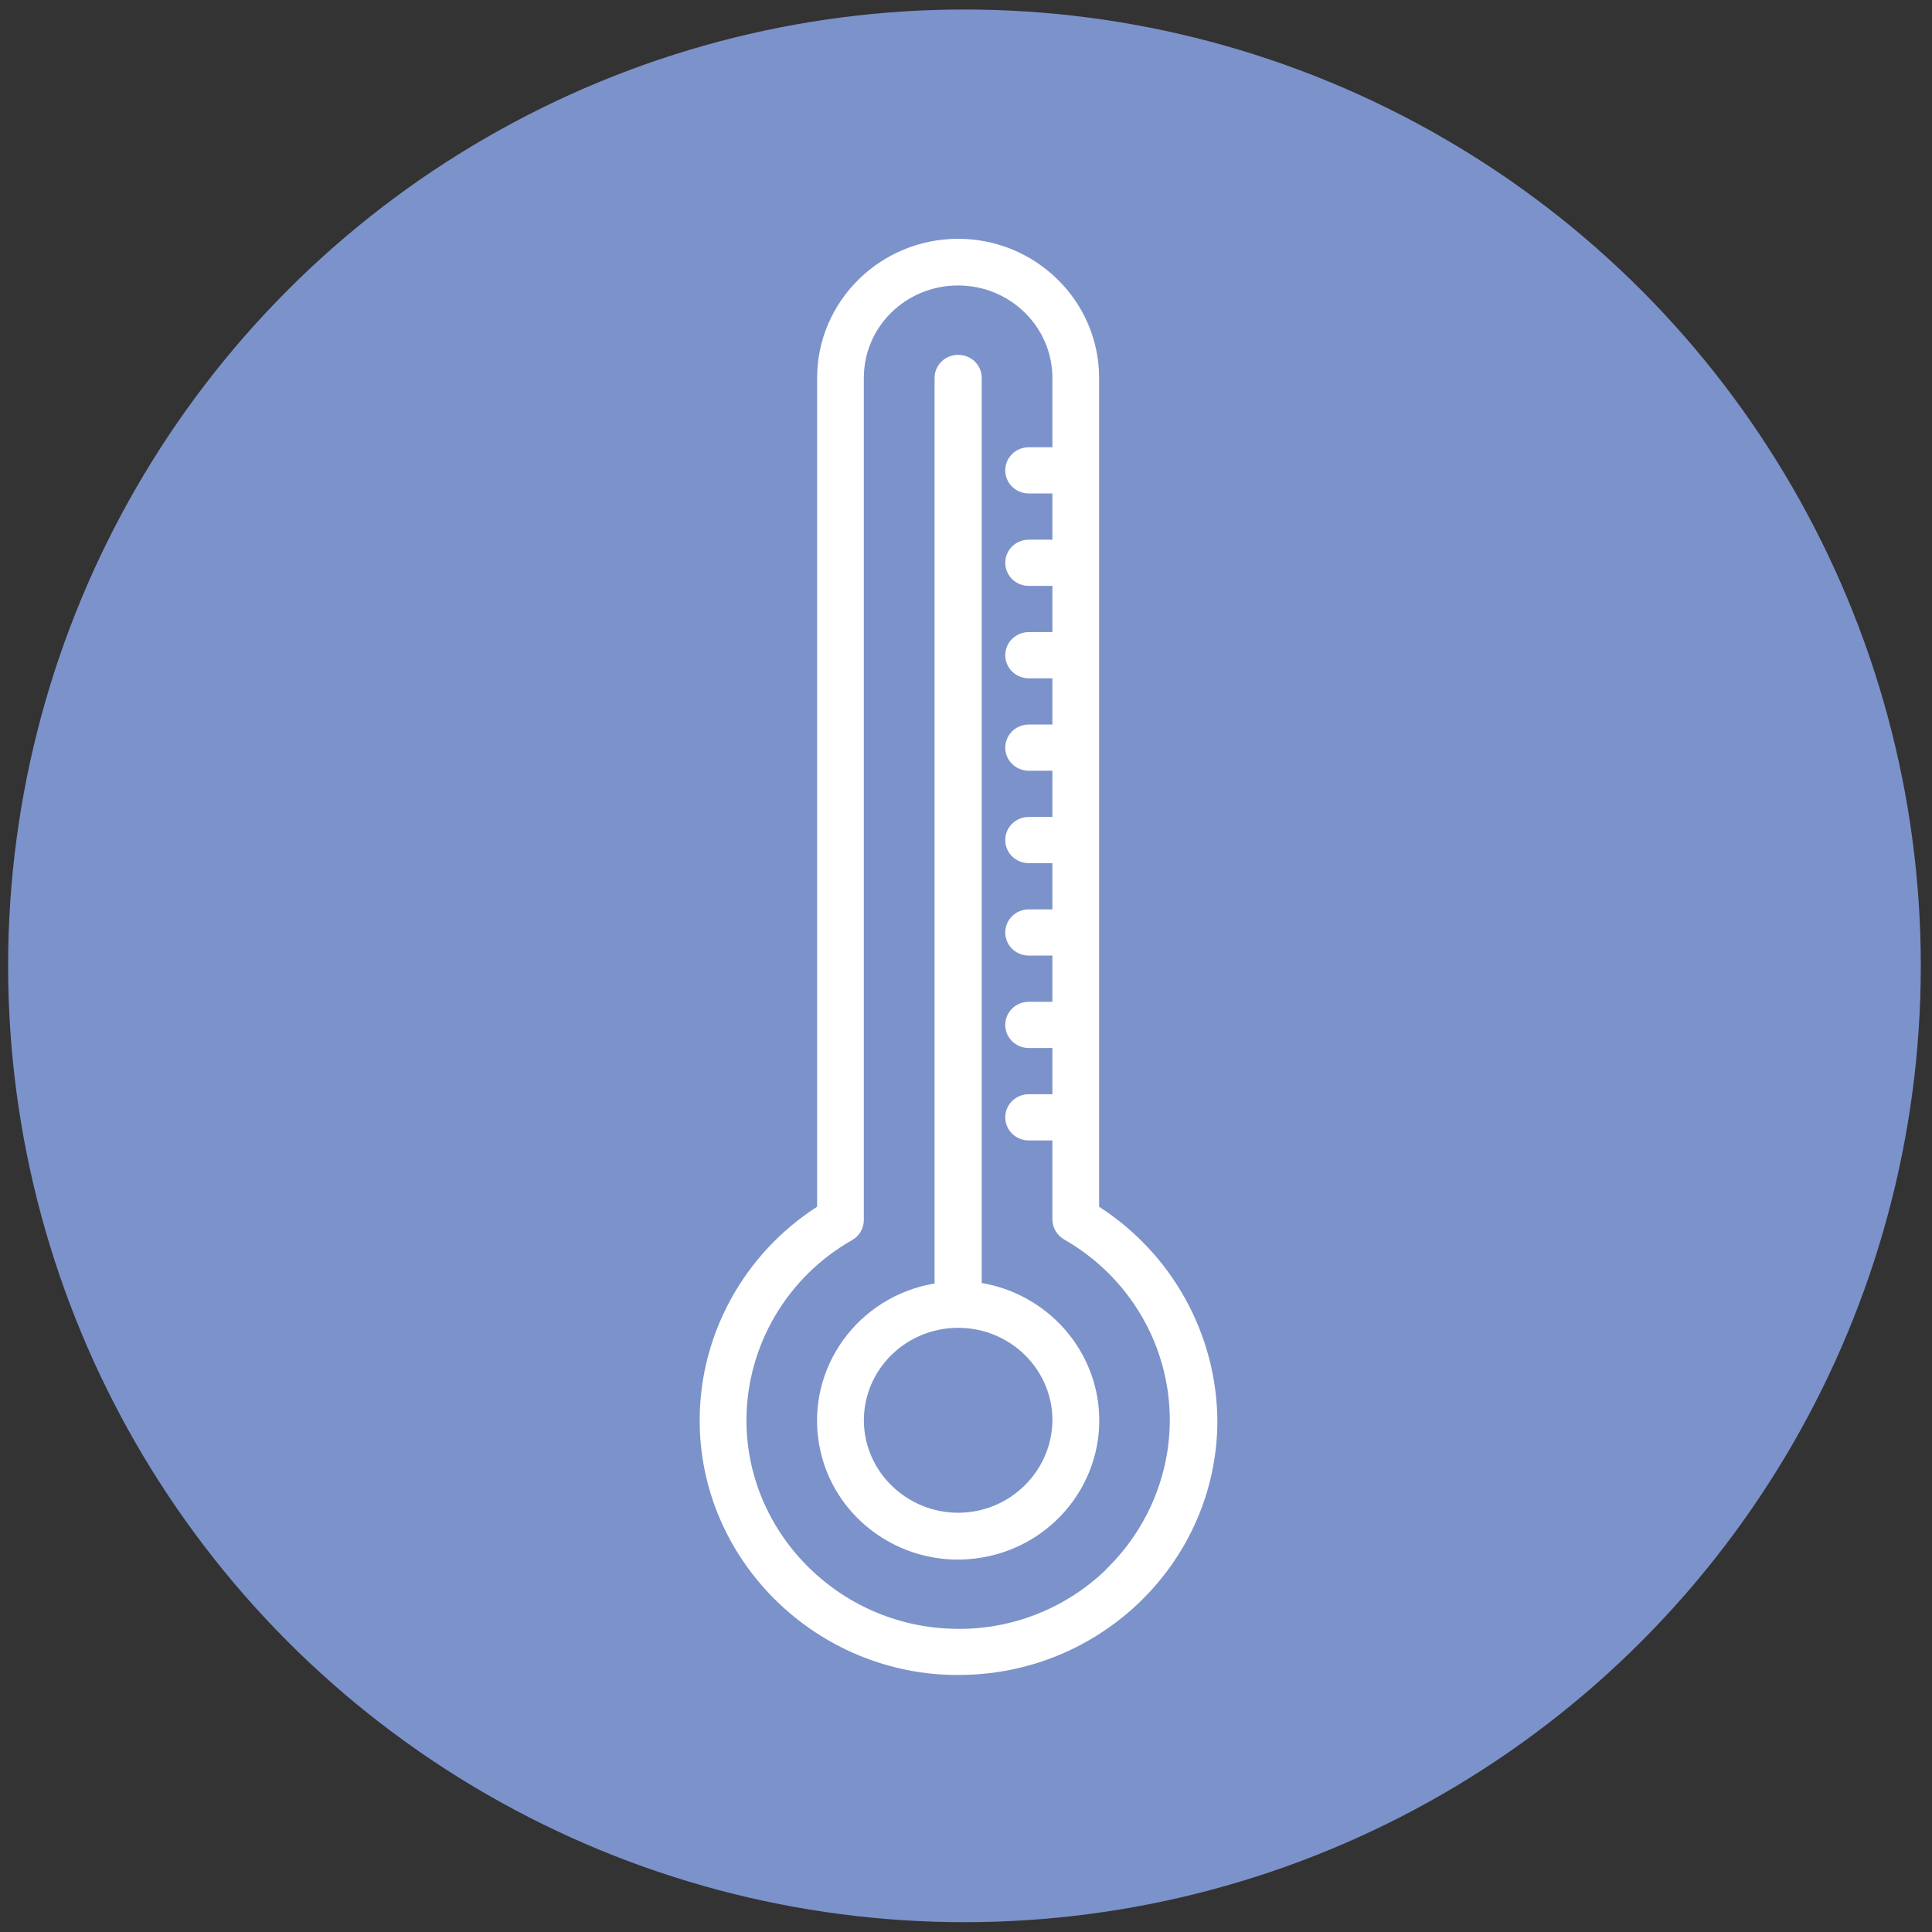 <?xml version="1.0" encoding="UTF-8"?> <svg xmlns="http://www.w3.org/2000/svg" id="Layer_1" viewBox="0 0 500 500"><rect x="0" y="0" width="500" height="500" fill="#333333" stroke="none"/><defs><style>.cls-1{fill:#7c92ca;}.cls-1,.cls-2{stroke-width:0px;}.cls-2{fill:#fff;}</style></defs><circle class="cls-1" cx="249.6" cy="249.96" r="247.5"></circle><path class="cls-2" d="M286.25,406.21c-10.53,10.17-24.88,15.79-39.6,15.31-29.67-.72-53.59-25-53.47-54.19.12-19.14,10.53-36.85,27.39-46.42,1.91-1.08,2.99-3.11,2.99-5.14V97.81c0-13.28,10.89-23.93,24.4-23.93s24.4,10.77,24.4,23.93v17.94h-6.1c-3.35,0-6.1,2.63-6.1,5.98s2.75,5.98,6.1,5.98h6.1v11.96h-6.1c-3.35,0-6.1,2.63-6.1,5.98s2.75,5.98,6.1,5.98h6.1v11.96h-6.1c-3.35,0-6.1,2.63-6.1,5.98s2.75,5.98,6.1,5.98h6.1v11.96h-6.1c-3.35,0-6.1,2.63-6.1,5.98s2.75,5.98,6.1,5.98h6.1v11.96h-6.1c-3.35,0-6.1,2.63-6.1,5.98s2.75,5.98,6.1,5.98h6.1v11.96h-6.1c-3.35,0-6.1,2.63-6.1,5.98s2.75,5.98,6.1,5.98h6.1v11.96h-6.1c-3.35,0-6.1,2.63-6.1,5.98s2.75,5.98,6.1,5.98h6.1v11.96h-6.1c-3.35,0-6.1,2.63-6.1,5.98s2.75,5.98,6.1,5.98h6.1v20.46c0,2.15,1.2,4.07,2.99,5.14,16.99,9.69,27.39,27.51,27.39,46.77,0,14.47-5.98,28.47-16.51,38.64M284.45,312.3V97.81c0-19.86-16.39-36.01-36.49-36.01s-36.49,16.15-36.49,36.01v214.49c-18.78,12.08-30.27,32.78-30.39,54.91-.24,35.77,29.07,65.44,65.32,66.27h1.67c36.96,0,66.99-29.55,66.99-65.91-.24-22.37-11.72-43.07-30.62-55.27"></path><path class="cls-2" d="M247.97,391.5c-13.4,0-24.4-10.77-24.4-23.93s10.89-23.93,24.4-23.93,24.4,10.77,24.4,23.93c-.12,13.16-11.01,23.93-24.4,23.93M254.07,332.04V97.81c0-3.35-2.75-5.98-6.1-5.98s-6.1,2.63-6.1,5.98v234.35c-19.86,3.35-33.26,21.89-29.91,41.51,3.35,19.62,22.25,32.78,42.11,29.43,19.86-3.35,33.26-21.89,29.91-41.51-2.63-15.07-14.59-26.92-29.91-29.55"></path></svg> 